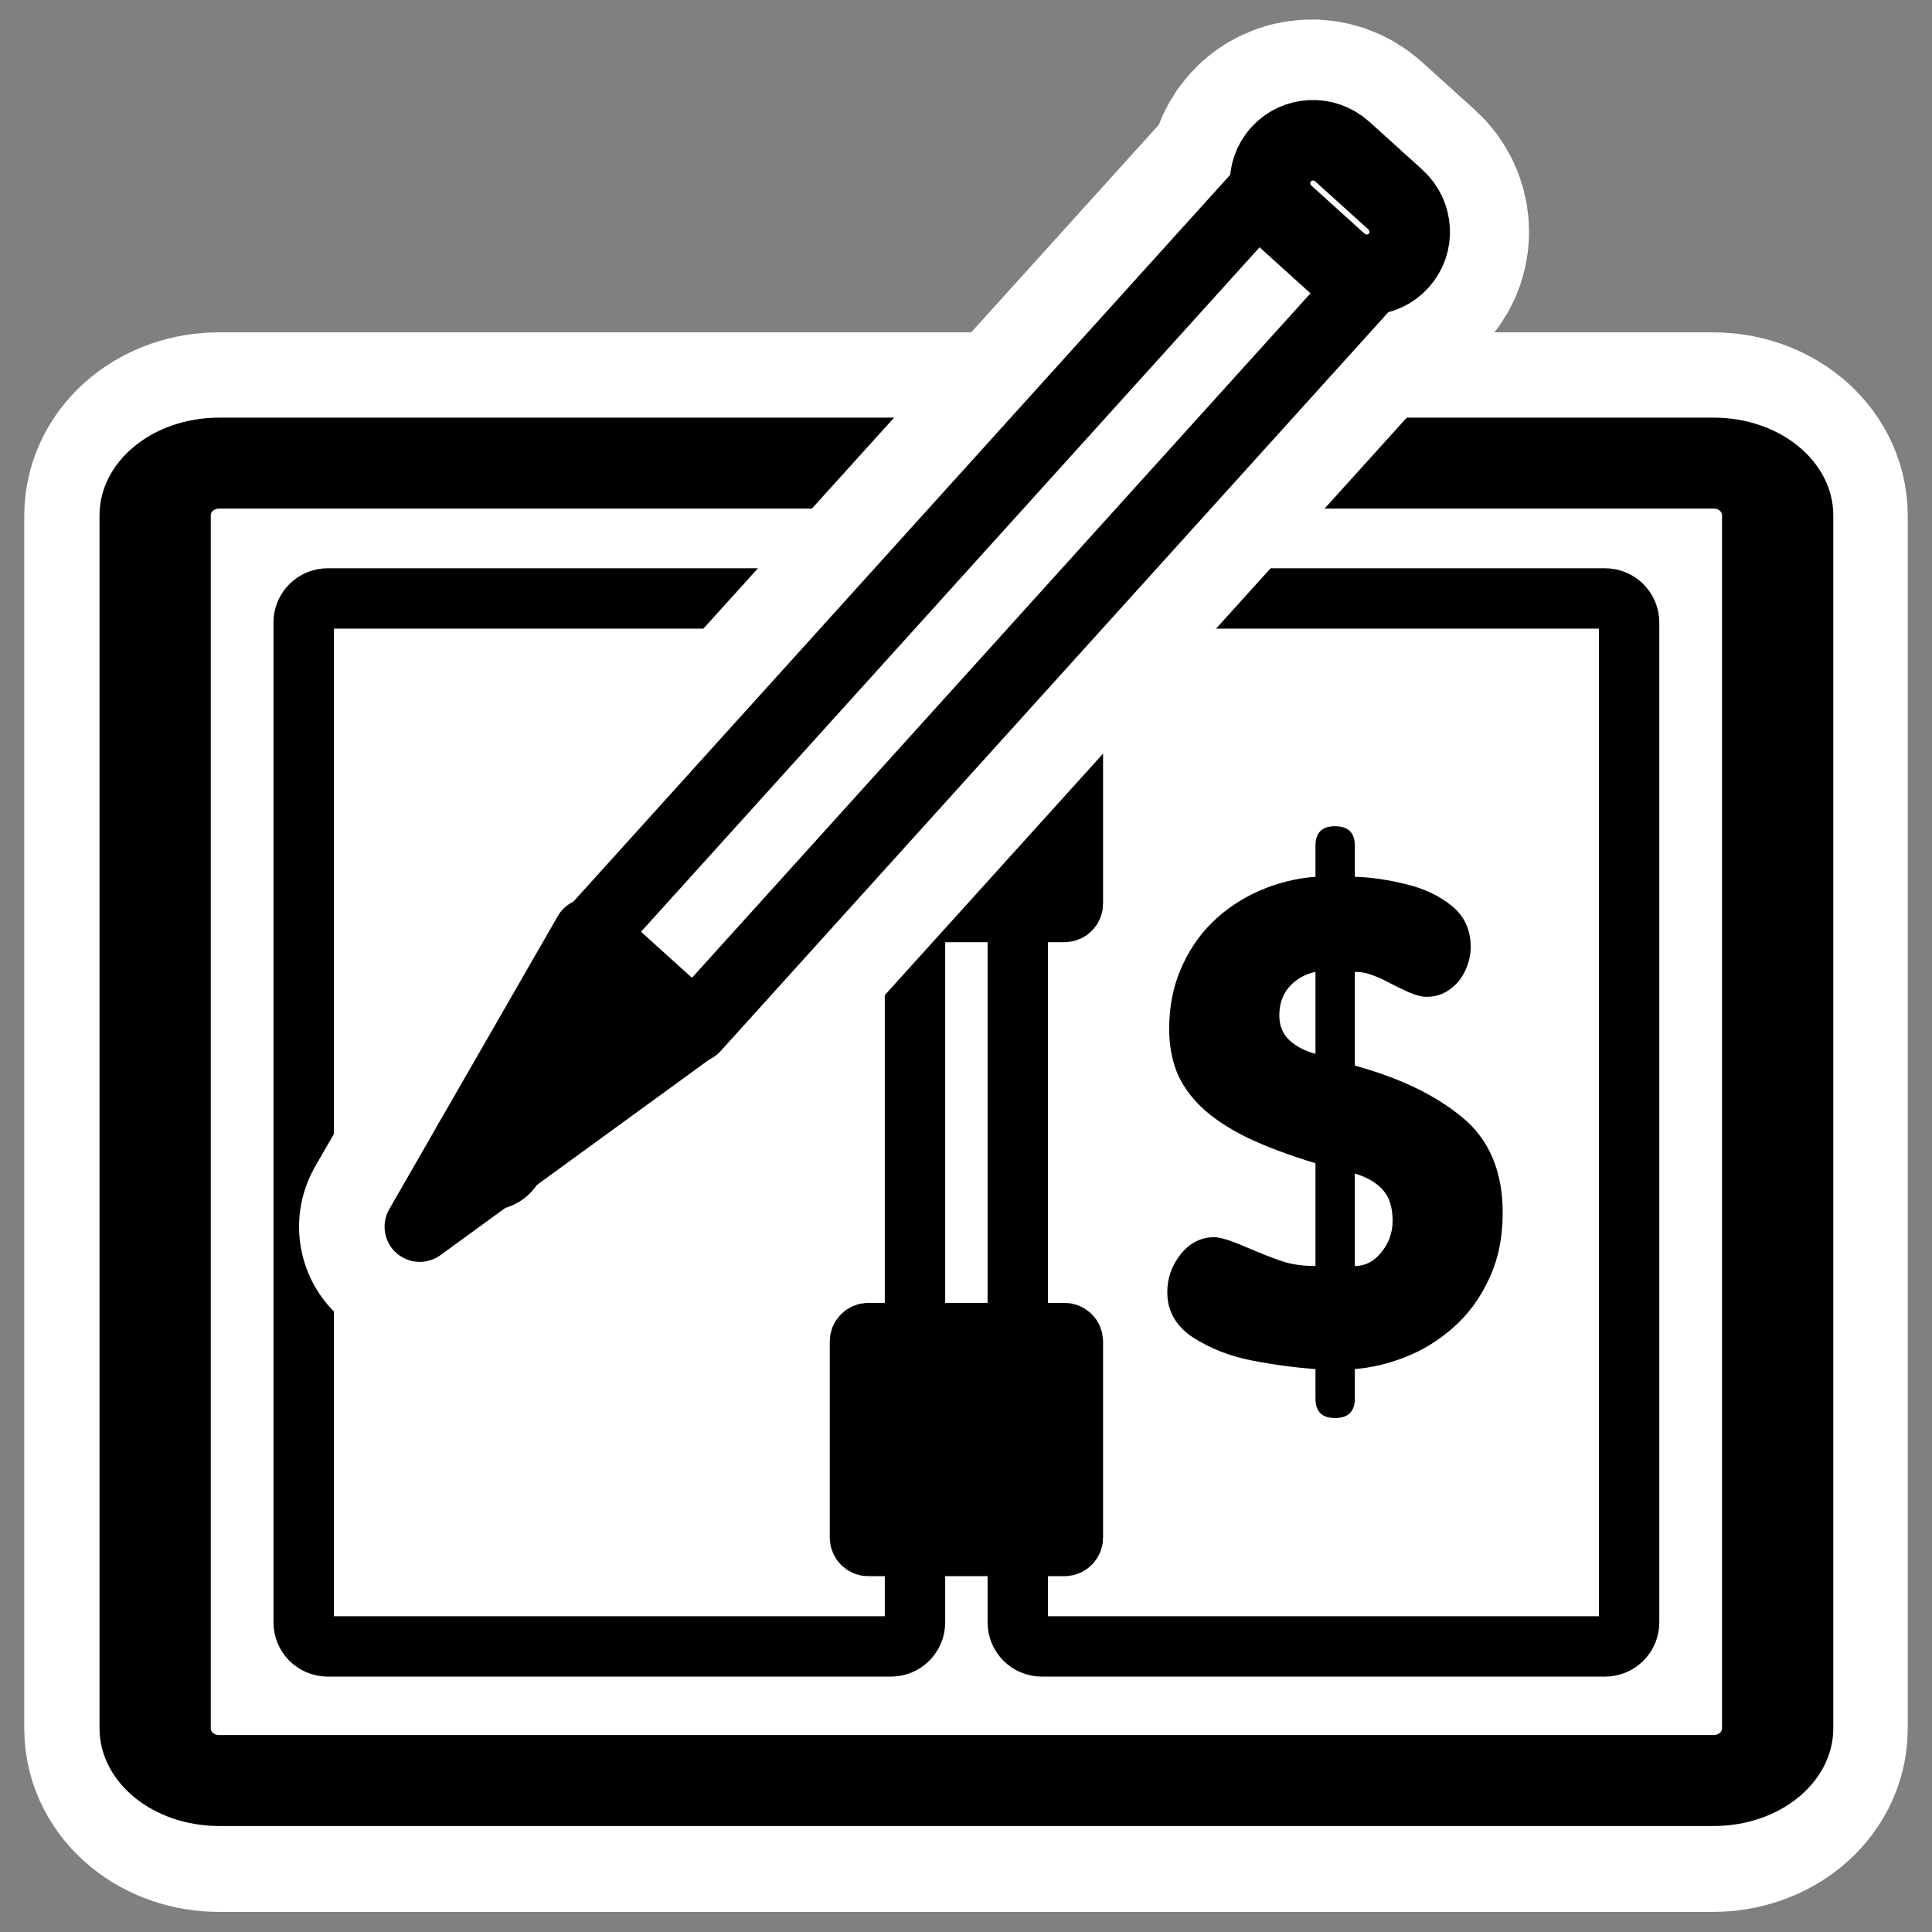 <?xml version="1.0" encoding="UTF-8"?>
<svg _SVGFile__filename="oldscale/apps/korganizer.svg" version="1.0" viewBox="0 0 60 60" xmlns="http://www.w3.org/2000/svg">
<rect x="0" y="0" width="60" height="60" fill="#808080" stroke="none"/>
<path d="m6.801 14.384c-1.1 0-1.985 0.725-1.985 1.625v37.679c0 0.9 0.885 1.625 1.985 1.625h46.398c1.099 0 1.985-0.725 1.985-1.625v-37.679c0-0.9-0.886-1.625-1.985-1.625h-46.398z" fill="none" stroke="#fff" stroke-linejoin="round" stroke-width="8.125"/>
<path transform="matrix(.993 0 0 .812 .172 10.228)" d="m6.679 5.117c-1.108 0-2 0.892-2 2v46.384c0 1.109 0.892 2.001 2 2.001h46.744c1.108 0 2-0.892 2-2v-46.384c0-1.109-0.892-2.001-2-2.001h-46.744z" fill="#fff" fill-rule="evenodd" stroke="#000" stroke-linejoin="round" stroke-width="3.48"/>
<path transform="matrix(.942 0 0 .942 1.972 10.884)" d="m8.712 8.176c-0.44 0-0.794 0.354-0.794 0.794v32.961c0 0.44 0.354 0.794 0.794 0.794h18.565c0.44 0 0.795-0.354 0.795-0.794v-32.961c0-0.44-0.355-0.794-0.795-0.794h-18.565z" fill="#fff" fill-rule="evenodd" stroke="#000" stroke-linejoin="round" stroke-width="1.991"/>
<path transform="matrix(.942 0 0 .942 .785 10.884)" d="m33.515 8.176c-0.44 0-0.794 0.354-0.794 0.794v32.961c0 0.44 0.354 0.794 0.794 0.794h18.565c0.44 0 0.795-0.354 0.795-0.794v-32.961c0-0.44-0.355-0.794-0.795-0.794h-18.565z" fill="#fff" fill-rule="evenodd" stroke="#000" stroke-linejoin="round" stroke-width="1.991"/>
<g transform="matrix(.943 0 0 .943 1.685 1.983)" fill-rule="evenodd" stroke="#000" stroke-linejoin="round" stroke-width="1.991">
<path transform="matrix(.999 0 0 .999 .109 10.057)" d="m26.729 10.875c-0.154 0-0.277 0.123-0.277 0.276v6.465c0 0.153 0.123 0.277 0.277 0.277h6.464c0.154 0 0.277-0.124 0.277-0.277v-6.465c0-0.153-0.123-0.276-0.277-0.276h-6.464z"/>
<path transform="matrix(.999 0 0 .999 .109 9.697)" d="m26.729 32.135c-0.154 0-0.277 0.123-0.277 0.276v6.465c0 0.153 0.123 0.277 0.277 0.277h6.464c0.154 0 0.277-0.124 0.277-0.277v-6.465c0-0.153-0.123-0.276-0.277-0.276h-6.464z"/>
</g>
<g transform="translate(-75)" fill="none" stroke="#fff" stroke-linejoin="round">
<path transform="matrix(.659 0 0 .659 60.45 -8.466)" d="m54.755 61.274-12.896 9.383 7.946-13.818 4.95 4.435z" stroke-linecap="round" stroke-width="11.373"/>
<rect transform="matrix(-.489 -.442 .442 -.489 60.45 -8.466)" x="-81.666" y="-8.702" width="6.546" height="47.133" stroke-linecap="round" stroke-width="11.373"/>
<path transform="matrix(-.662 -.599 .599 -.662 119.57 84.899)" d="m61.966 18.726c0 0.343-0.278 0.621-0.62 0.621s-0.62-0.278-0.62-0.621c0-0.342 0.278-0.62 0.62-0.62s0.62 0.278 0.62 0.62z" stroke-width="8.4"/>
<path transform="matrix(-.489 -.442 .442 -.489 60.45 -8.466)" d="m-80 38.284c-1.141 0-2.058 0.906-2.058 2.03s0.917 2.029 2.058 2.029h3.346c1.141 0 2.058-0.905 2.058-2.029s-0.917-2.03-2.058-2.03h-3.346z" stroke-width="11.373"/>
</g>
<path transform="matrix(.659 0 0 .659 -14.55 -8.466)" d="m54.755 61.274-12.896 9.383 7.946-13.818 4.95 4.435z" fill-rule="evenodd" stroke="#000" stroke-linecap="round" stroke-linejoin="round" stroke-width="3.314"/>
<g transform="matrix(.943 0 0 .943 1.685 1.776)" fill-rule="evenodd" stroke="#000" stroke-linejoin="round">
<rect transform="matrix(-.519 -.469 .469 -.519 -17.219 -10.862)" x="-81.666" y="-8.702" width="6.546" height="47.133" fill="#fff" stroke-linecap="round" stroke-width="3.314"/>
<path transform="matrix(-.702 -.635 .635 -.702 45.49 88.163)" d="m61.966 18.726c0 0.343-0.278 0.621-0.62 0.621s-0.62-0.278-0.62-0.621c0-0.342 0.278-0.62 0.62-0.62s0.62 0.278 0.62 0.62z" stroke-width="2.8"/>
<path transform="matrix(-.519 -.469 .469 -.519 -17.219 -10.862)" d="m-80 38.284c-1.141 0-2.058 0.906-2.058 2.03s0.917 2.029 2.058 2.029h3.346c1.141 0 2.058-0.905 2.058-2.029s-0.917-2.03-2.058-2.03h-3.346z" fill="#fff" stroke-width="3.791"/>
</g>
<path d="m40.853 43.432v-0.915c-0.649-0.046-1.312-0.136-1.988-0.268-0.676-0.133-1.282-0.371-1.819-0.716-0.53-0.351-0.795-0.818-0.795-1.401 0-0.438 0.139-0.832 0.417-1.183 0.285-0.352 0.633-0.527 1.044-0.527 0.179 0 0.5 0.099 0.964 0.298s0.842 0.348 1.133 0.447c0.299 0.1 0.647 0.15 1.044 0.15v-3.191c-0.848-0.259-1.56-0.527-2.137-0.805-0.577-0.285-1.044-0.597-1.402-0.935-0.357-0.344-0.616-0.716-0.775-1.113-0.152-0.398-0.229-0.838-0.229-1.322 0-0.676 0.12-1.292 0.358-1.849 0.239-0.563 0.564-1.047 0.974-1.451 0.418-0.411 0.905-0.739 1.462-0.984 0.556-0.246 1.139-0.391 1.749-0.438v-0.964c0-0.404 0.202-0.606 0.606-0.606 0.411 0 0.617 0.202 0.617 0.606v0.964c0.497 0.014 1.024 0.09 1.58 0.229 0.564 0.132 1.041 0.358 1.432 0.676s0.586 0.742 0.586 1.272c0 0.259-0.06 0.51-0.179 0.756-0.112 0.238-0.275 0.43-0.487 0.576-0.205 0.146-0.437 0.219-0.696 0.219-0.159 0-0.351-0.05-0.576-0.149-0.219-0.1-0.418-0.196-0.597-0.289-0.179-0.099-0.354-0.178-0.526-0.238-0.173-0.066-0.352-0.1-0.537-0.1v2.913c1.385 0.378 2.495 0.911 3.33 1.6 0.841 0.69 1.262 1.68 1.262 2.972 0 0.769-0.142 1.455-0.427 2.058-0.279 0.596-0.646 1.097-1.104 1.501-0.45 0.398-0.944 0.702-1.481 0.915-0.537 0.212-1.063 0.337-1.58 0.377v0.915c0 0.404-0.206 0.606-0.617 0.606-0.404 0-0.606-0.202-0.606-0.606zm0-10.706v-2.545c-0.331 0.073-0.603 0.229-0.815 0.468-0.205 0.232-0.308 0.53-0.308 0.894 0 0.305 0.103 0.557 0.308 0.756 0.212 0.199 0.484 0.341 0.815 0.427zm1.223 3.718v2.873c0.324 0 0.6-0.143 0.825-0.428 0.232-0.285 0.348-0.61 0.348-0.974 0-0.418-0.1-0.736-0.298-0.954-0.193-0.226-0.484-0.398-0.875-0.517z"/>
</svg>
